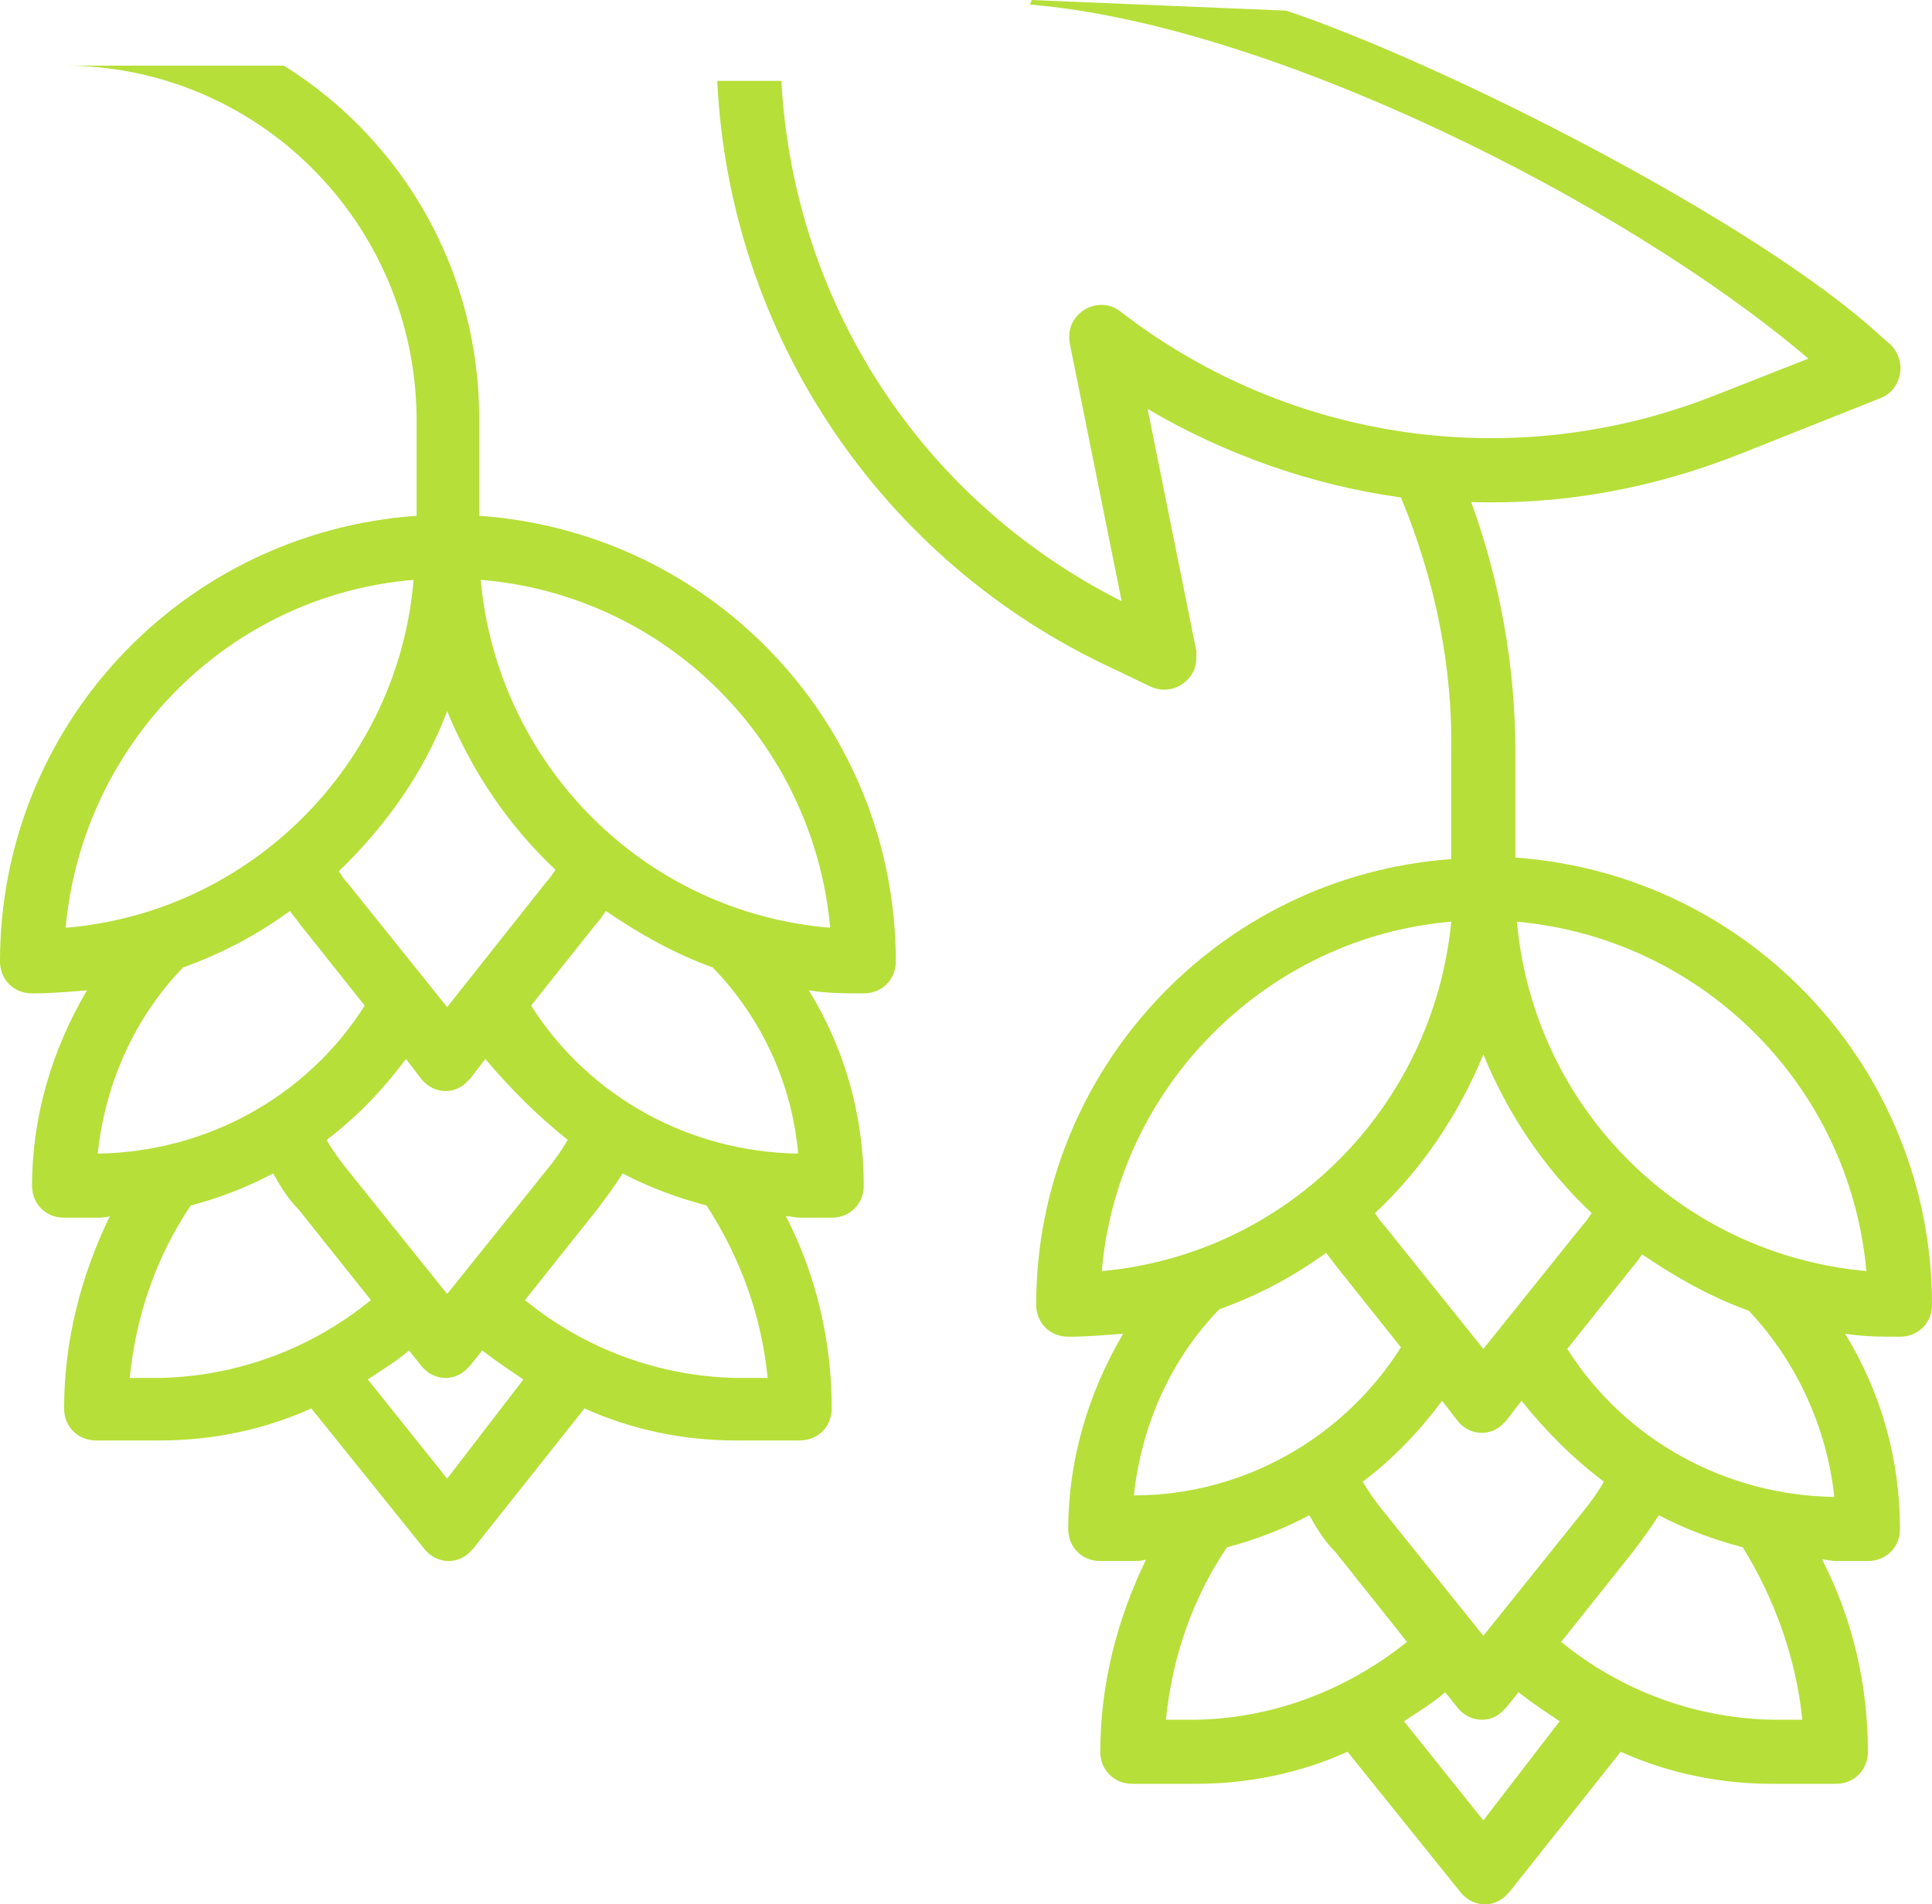 <svg id="Слой_1" xmlns="http://www.w3.org/2000/svg" viewBox="0 0 126.6 124.8"><style>.st0{fill:#b6df39}</style><path class="st0" d="M31.4 33.8v-6.4c0-9.4-4.8-18.1-12.8-23.1H4.2c12.7 0 23 10.3 23.1 23.1v6.4C11.9 34.9 0 47.6 0 63c0 1.2.9 2.1 2.1 2.1 1.2 0 2.4-.1 3.6-.2-2.3 3.9-3.6 8.3-3.6 12.8 0 1.2.9 2.1 2.1 2.1h2.1c.3 0 .6 0 .9-.1-1.9 3.9-3 8.2-3 12.6 0 1.2.9 2.1 2.1 2.1h4.2c3.4 0 6.8-.7 9.9-2.1l7.4 9.2c.7.9 2 1.1 2.9.3l.3-.3 7.3-9.2c3.1 1.4 6.5 2.1 9.9 2.1h4.2c1.2 0 2.1-.9 2.1-2.1 0-4.4-1-8.7-3-12.6.3 0 .6.1.9.1h2.1c1.2 0 2.1-.9 2.1-2.1 0-4.5-1.2-8.9-3.6-12.8 1.2.2 2.4.2 3.6.2 1.2 0 2.1-.9 2.1-2.1 0-15.4-11.9-28.1-27.3-29.2zm-2.1 12.8c1.6 3.9 4 7.5 7.1 10.4-.2.3-.4.6-.6.8L29.3 66l-6.5-8.1c-.2-.2-.4-.5-.6-.8 3.1-3 5.6-6.5 7.1-10.5zm7.9 28.1c-.4.7-.9 1.4-1.4 2l-6.5 8.1-6.5-8.1c-.5-.6-1-1.3-1.4-2 2-1.5 3.7-3.3 5.2-5.3l1 1.3c.7.9 2 1.1 2.9.3l.3-.3 1-1.3c1.7 2 3.4 3.7 5.4 5.3zM4.3 60.8C5.4 48.7 15 39 27.1 38c-1 12.1-10.7 21.8-22.8 22.8zm2.1 14.8c.5-4.6 2.4-8.9 5.6-12.2 2.5-.9 4.8-2.1 7-3.7.2.3.4.5.6.8l4.3 5.4c-3.8 6-10.4 9.6-17.5 9.7zm4.1 14.7h-2c.4-4 1.7-7.9 4-11.3 1.9-.5 3.7-1.2 5.4-2.1.5.9 1 1.7 1.7 2.4l4.7 5.9c-3.9 3.2-8.8 5-13.8 5.1zm18.8 6.6l-5.2-6.5c.9-.6 1.9-1.2 2.7-1.9l.8 1c.7.9 2 1.1 2.9.3l.3-.3.8-1c.9.7 1.8 1.3 2.7 1.9l-5 6.5zm18.9-6.6c-5-.1-9.9-1.9-13.8-5.1l4.7-5.9c.6-.8 1.2-1.6 1.7-2.4 1.7.9 3.6 1.6 5.5 2.1 2.2 3.4 3.6 7.2 4 11.3h-2.1zM34.8 65.9l4.3-5.4c.2-.2.4-.5.6-.8 2.2 1.5 4.5 2.8 7 3.7 3.2 3.3 5.2 7.6 5.6 12.2-7.1-.1-13.7-3.7-17.5-9.7zm19.6-5.1c-12.2-1-21.8-10.7-22.9-22.8 12.2 1 21.8 10.7 22.9 22.8z"/><path class="st0" d="M99.3 56.2v-6.9c0-5.6-1-11.2-2.9-16.4 6 .2 11.9-.9 17.5-3.1l9.3-3.7c1.1-.4 1.6-1.7 1.2-2.7-.1-.3-.3-.6-.5-.8l-.8-.7C115 14.5 94.7 4.2 84.3.7L67.6 0c0 .1-.1.2-.1.3 15.7 1.3 38.9 12.9 51 23.2l-6.1 2.4c-13.1 5.2-27.9 3.1-39-5.5-.9-.7-2.2-.5-2.9.4-.4.5-.5 1.1-.4 1.7l3.4 16.9C60.4 32.8 52 19.9 51.2 5.3H47c.8 16.7 10.8 31.5 25.9 38.5l2.5 1.2c1.1.5 2.3 0 2.8-1 .2-.4.2-.8.2-1.3l-3.2-15.9c5.1 3 10.8 5 16.6 5.8 2.2 5.3 3.4 11 3.3 16.8v6.9c-15.3 1.1-27.2 13.9-27.2 29.2 0 1.2.9 2.1 2.1 2.1 1.2 0 2.4-.1 3.6-.2-2.3 3.9-3.6 8.3-3.6 12.8 0 1.2.9 2.1 2.1 2.1h2.1c.3 0 .6 0 .9-.1-1.9 3.9-3 8.2-3 12.6 0 1.2.9 2.1 2.1 2.1h4.2c3.4 0 6.8-.7 9.9-2.1l7.4 9.2c.7.9 2 1.1 2.9.3l.3-.3 7.3-9.2c3.1 1.4 6.5 2.1 9.9 2.1h4.2c1.2 0 2.1-.9 2.1-2.1 0-4.4-1-8.7-3-12.6.3 0 .6.1.9.1h2.1c1.2 0 2.1-.9 2.1-2.1 0-4.5-1.2-8.9-3.6-12.8 1.2.2 2.4.2 3.6.2 1.2 0 2.1-.9 2.1-2.1 0-15.4-11.9-28.2-27.3-29.3zm-2.1 12.9c1.6 3.9 4 7.5 7.1 10.4-.2.3-.4.6-.6.8l-6.5 8.1-6.5-8.1c-.2-.2-.4-.5-.6-.8 3.1-2.9 5.5-6.5 7.1-10.4zm7.9 28c-.4.7-.9 1.4-1.4 2l-6.5 8.1-6.5-8.1c-.5-.6-1-1.3-1.4-2 2-1.5 3.7-3.3 5.2-5.3l1 1.3c.7.9 2 1.1 2.9.3l.3-.3 1-1.3c1.6 2 3.4 3.8 5.4 5.3zM72.2 83.3c.5-5.9 3.1-11.4 7.3-15.6 4.2-4.2 9.7-6.8 15.6-7.3-1.2 12.2-10.8 21.8-22.9 22.9zM74.3 98c.5-4.6 2.4-8.9 5.6-12.2 2.5-.9 4.8-2.1 7-3.7.2.3.4.5.6.8l4.3 5.4C88 94.3 81.4 98 74.3 98zm4.1 14.7h-2c.4-4 1.7-7.9 4-11.3 1.9-.5 3.7-1.2 5.4-2.1.5.9 1 1.7 1.7 2.4l4.7 5.9c-4 3.2-8.8 5-13.8 5.1zm18.8 6.6l-5.2-6.5c.9-.6 1.9-1.2 2.7-1.9l.8 1c.7.9 2 1.1 2.9.3l.3-.3.8-1c.9.7 1.8 1.3 2.7 1.9l-5 6.5zm20.9-6.6h-2c-5-.1-9.9-1.9-13.8-5.1l4.7-5.9c.6-.8 1.2-1.6 1.7-2.4 1.7.9 3.6 1.6 5.5 2.1 2.1 3.4 3.5 7.3 3.9 11.3zm2.1-14.6c-7.1-.1-13.7-3.7-17.5-9.7L107 83c.2-.2.4-.5.6-.8 2.2 1.5 4.5 2.8 7 3.7 3.1 3.3 5.1 7.6 5.6 12.2zm2.1-14.8c-12.2-1.1-21.8-10.7-22.9-22.9 12.1 1.1 21.8 10.7 22.9 22.9z"/></svg>